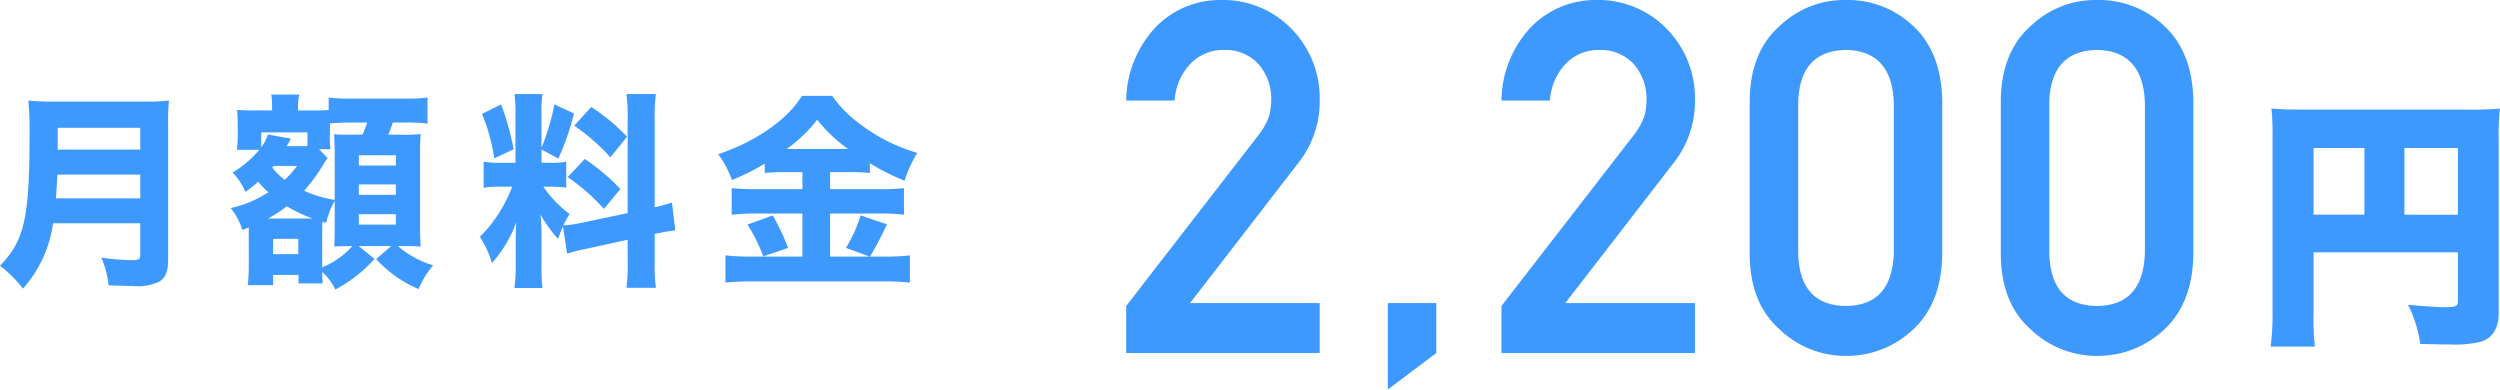 <svg xmlns="http://www.w3.org/2000/svg" viewBox="0 0 264.327 41.184"><defs><style>.cls-1{isolation:isolate;}.cls-2{fill:#3e99fe;}</style></defs><g id="レイヤー_2" data-name="レイヤー 2"><g id="レイヤー_1-2" data-name="レイヤー 1"><g id="月額料金" class="cls-1"><g class="cls-1"><path class="cls-2" d="M5.61,23.609a13.03,13.03,0,0,1-3.19,6.909A12.64,12.64,0,0,0,0,28.1c2.6-2.706,3.124-5.016,3.124-14.059a30.408,30.408,0,0,0-.132-3.411,23.714,23.714,0,0,0,2.706.11h9.528a20.1,20.1,0,0,0,2.64-.11,23.475,23.475,0,0,0-.088,2.619V27.372c0,1.276-.242,1.936-.88,2.376a5.217,5.217,0,0,1-2.882.484c-.682,0-1.453-.023-2.531-.066a10.177,10.177,0,0,0-.77-2.926,24.393,24.393,0,0,0,3.323.263c.638,0,.792-.11.792-.528V23.609Zm9.22-2.641V18.46H6.072c-.044.748-.088,1.54-.154,2.508Zm0-5.148V13.509H6.1V15.82Z"/><path class="cls-2" d="M26.3,24.6v-.55c-.33.132-.352.132-.682.264A6.653,6.653,0,0,0,24.389,22a11.984,11.984,0,0,0,3.982-1.671,10.458,10.458,0,0,1-1.078-1.123,9.994,9.994,0,0,1-1.342,1.079,7.238,7.238,0,0,0-1.364-2.047,11.077,11.077,0,0,0,2.839-2.4H25.049a.762.762,0,0,0,.022-.2c.044-.484.066-.881.066-1.3v-1.21c0-.374-.022-.924-.066-1.517a14.52,14.52,0,0,0,1.739.065h1.958v-.351a8.073,8.073,0,0,0-.088-1.321h2.97a4.163,4.163,0,0,0-.132,1.364v.308h1.716a13.541,13.541,0,0,0,1.518-.044v-1.32a15.976,15.976,0,0,0,2.4.11h5.633a17.375,17.375,0,0,0,2.421-.11V13.07a1.134,1.134,0,0,0-.242-.023,18.29,18.29,0,0,0-2.179-.088H41.529a10.522,10.522,0,0,1-.484,1.277h1.211a14.785,14.785,0,0,0,2.222-.067c-.044.705-.066,1.123-.066,1.937v7.613c0,.99.022,1.562.066,2.355a.8.8,0,0,1-.264-.023c-.441-.022-1.254-.044-1.628-.044h-.528a10.083,10.083,0,0,0,3.74,2.046,9.4,9.4,0,0,0-1.54,2.509,12.89,12.89,0,0,1-4.488-3.169l1.6-1.386H37.921l1.672,1.365a14.527,14.527,0,0,1-4.137,3.234,6.208,6.208,0,0,0-1.386-1.849v.309c0,.109.023.418.044.9H31.562v-.9H28.878v1.078H26.193a18.175,18.175,0,0,0,.11-2.091Zm6.205-10.6H27.623v1.584a5.027,5.027,0,0,0,.7-1.365l2.443.441a.516.516,0,0,0-.11.22c-.044.066-.11.2-.2.33a1.283,1.283,0,0,0-.132.242h2.178Zm.551,9.109a16.171,16.171,0,0,1-2.729-1.3,14.088,14.088,0,0,1-2,1.3h4.732Zm-4.27-5.391a6.776,6.776,0,0,0,1.32,1.3,11.683,11.683,0,0,0,1.3-1.474H28.922Zm.089,9.154H31.54V25.259H28.878Zm5.654-10.012c-.154.22-.154.22-.263.4a18.047,18.047,0,0,1-2.113,2.905,11.834,11.834,0,0,0,3.235.968V16.26c0-.638-.023-1.32-.067-2.068a15.789,15.789,0,0,0,1.826.044h1.167a8.59,8.59,0,0,0,.506-1.277H37.15c-.836,0-1.87.044-2.265.088v1.166a7.971,7.971,0,0,0,.065,1.563H33.74l.9.946Zm-.462,11.4a8.494,8.494,0,0,0,3.191-2.244h-.286c-.2,0-.748.022-1.628.044.021-.418.044-1.606.044-2V21.233a8.832,8.832,0,0,0-.9,2.332l-.395-.11c-.023.418-.023.44-.023,1.342Zm3.872-10.759h3.917V16.414H37.942Zm0,3.1h3.917V19.5H37.942Zm0,3.147h3.917v-1.1H37.942Z"/><path class="cls-2" d="M59.52,23.939c-.22.506-.287.682-.529,1.32a16.053,16.053,0,0,1-1.847-2.574,18.737,18.737,0,0,1,.109,2.134V28.23a14.932,14.932,0,0,0,.11,2.222h-2.97a16.85,16.85,0,0,0,.131-2.288v-2.42c0-.837.023-1.629.067-2.245a13.558,13.558,0,0,1-2.574,4.313A10.655,10.655,0,0,0,50.74,25.04a14.927,14.927,0,0,0,3.41-5.3h-.99a11.99,11.99,0,0,0-2.024.109V17.1a11.068,11.068,0,0,0,2,.11H54.5V11.992a12.7,12.7,0,0,0-.11-2.047h2.97a11.8,11.8,0,0,0-.11,2.024v3.675a24.566,24.566,0,0,0,1.364-4.6l2.069.947a25.8,25.8,0,0,1-1.651,4.774L57.253,15.8v1.409h.9a8.349,8.349,0,0,0,1.716-.11v2.75a9.691,9.691,0,0,0-1.76-.109h-.66a11.99,11.99,0,0,0,2.773,2.882c-.353.616-.441.77-.661,1.21a12.939,12.939,0,0,0,2.09-.308l4.709-.99V12.607a16.124,16.124,0,0,0-.132-2.662h3.124a16.882,16.882,0,0,0-.131,2.662v9.308a17.049,17.049,0,0,0,1.826-.506l.352,2.948c-.594.066-1.1.154-2.178.374v3.015a17.2,17.2,0,0,0,.131,2.684H66.23a16.743,16.743,0,0,0,.132-2.707V25.347l-4.312.946a17.893,17.893,0,0,0-2.09.529ZM52.984,11.045a28.374,28.374,0,0,1,1.321,4.731l-2.046.968a19.666,19.666,0,0,0-1.3-4.708ZM61.83,16.81a22.474,22.474,0,0,1,3.763,3.168L63.854,22.09a21.365,21.365,0,0,0-3.829-3.366Zm.682-5.5A20.644,20.644,0,0,1,66.3,14.456l-1.761,2.178a21.533,21.533,0,0,0-3.828-3.344Z"/><path class="cls-2" d="M83.06,18.2a21.521,21.521,0,0,0-2.2.089v-.991a23.273,23.273,0,0,1-3.475,1.739A9.922,9.922,0,0,0,75.93,16.3c3.939-1.3,7.371-3.675,8.845-6.161h3.213a12.855,12.855,0,0,0,3.147,3.124,18.176,18.176,0,0,0,5.852,2.9A13.116,13.116,0,0,0,95.645,19.1a22.009,22.009,0,0,1-3.674-1.848v1.035a21.058,21.058,0,0,0-2.244-.089H87.768V20h5.3a20.571,20.571,0,0,0,2.509-.11v2.817a18.559,18.559,0,0,0-2.53-.132H87.768v4.554h4.18l-2.508-.923A14.866,14.866,0,0,0,91,22.773l2.772.946a35.143,35.143,0,0,1-1.782,3.41h1.54A22.02,22.02,0,0,0,96.2,27v2.881a26.654,26.654,0,0,0-2.728-.131H79.561a28.45,28.45,0,0,0-2.861.131V27a25.486,25.486,0,0,0,2.817.131h5.325V22.575H79.869a20.324,20.324,0,0,0-2.509.132V19.89a22.372,22.372,0,0,0,2.531.11h4.951V18.2Zm-1.365,4.577a22,22,0,0,1,1.628,3.433l-2.618.9a18.335,18.335,0,0,0-1.673-3.367Zm7.988-7.02a15.341,15.341,0,0,1-3.28-3.1,15.042,15.042,0,0,1-3.234,3.1Z"/></g></g><g id="円_" data-name="円 " class="cls-1"><g class="cls-1"><path class="cls-2" d="M244.616,33.12a25.125,25.125,0,0,0,.14,3.528h-4.677a27.365,27.365,0,0,0,.2-3.668V14.36a26.986,26.986,0,0,0-.113-2.883c1.037.084,1.849.111,3.668.111H260.8a32.887,32.887,0,0,0,3.527-.111A26.617,26.617,0,0,0,264.188,15V33.092c0,1.624-.672,2.688-1.932,3.053a11.889,11.889,0,0,1-3.136.279c-.756,0-1.9-.028-3.221-.056a13.869,13.869,0,0,0-1.287-4.143c1.848.168,3.108.252,3.948.252,1.091,0,1.316-.113,1.316-.617V26.681h-15.26Zm5.375-17.472h-5.375V22.7h5.375Zm9.885,7.056V15.648H254.22V22.7Z"/></g></g><g id="_2_800" data-name=" 2 800" class="cls-1"><g class="cls-1"><path class="cls-2" d="M119.073,32.349,133.1,14.234a7.051,7.051,0,0,0,1.11-2.035,7.809,7.809,0,0,0,.2-1.679,5.6,5.6,0,0,0-1.259-3.638,4.7,4.7,0,0,0-3.7-1.6,4.791,4.791,0,0,0-3.527,1.4,6.169,6.169,0,0,0-1.727,3.944h-5.124a11.525,11.525,0,0,1,3-7.631A9.468,9.468,0,0,1,129.044,0a10.108,10.108,0,0,1,7.51,3.05,10.477,10.477,0,0,1,2.979,7.547,10.458,10.458,0,0,1-2.166,6.506L125.825,32.045h13.708v5.279h-20.46Z"/><path class="cls-2" d="M146.737,32.045h5.124v5.279l-5.124,3.86Z"/><path class="cls-2" d="M158.75,32.349l14.029-18.115a7.075,7.075,0,0,0,1.11-2.035,7.746,7.746,0,0,0,.2-1.679,5.6,5.6,0,0,0-1.258-3.638,4.707,4.707,0,0,0-3.7-1.6,4.794,4.794,0,0,0-3.527,1.4,6.179,6.179,0,0,0-1.727,3.944H158.75a11.526,11.526,0,0,1,3-7.631A9.467,9.467,0,0,1,168.722,0a10.106,10.106,0,0,1,7.509,3.05A10.469,10.469,0,0,1,179.21,10.6a10.463,10.463,0,0,1-2.165,6.506L165.5,32.045H179.21v5.279H158.75Z"/><path class="cls-2" d="M185,10.622q.048-5.121,3.176-7.884A9.884,9.884,0,0,1,195.164,0a10.032,10.032,0,0,1,7.114,2.742q2.979,2.767,3.077,7.9V26.965q-.1,5.1-3.077,7.871a10.225,10.225,0,0,1-7.114,2.793,10.076,10.076,0,0,1-6.991-2.789q-3.127-2.763-3.176-7.859Zm15.234.33q-.148-5.571-5.067-5.673-4.944.1-5.043,5.673V26.677q.1,5.622,5.043,5.673,4.919-.051,5.067-5.673Z"/><path class="cls-2" d="M211.547,10.622q.05-5.121,3.176-7.884A9.886,9.886,0,0,1,221.714,0a10.03,10.03,0,0,1,7.114,2.742q2.979,2.767,3.077,7.9V26.965q-.1,5.1-3.077,7.871a10.223,10.223,0,0,1-7.114,2.793,10.078,10.078,0,0,1-6.991-2.789q-3.126-2.763-3.176-7.859Zm15.234.33q-.147-5.571-5.067-5.673-4.944.1-5.043,5.673V26.677q.1,5.622,5.043,5.673,4.918-.051,5.067-5.673Z"/></g></g></g></g></svg>